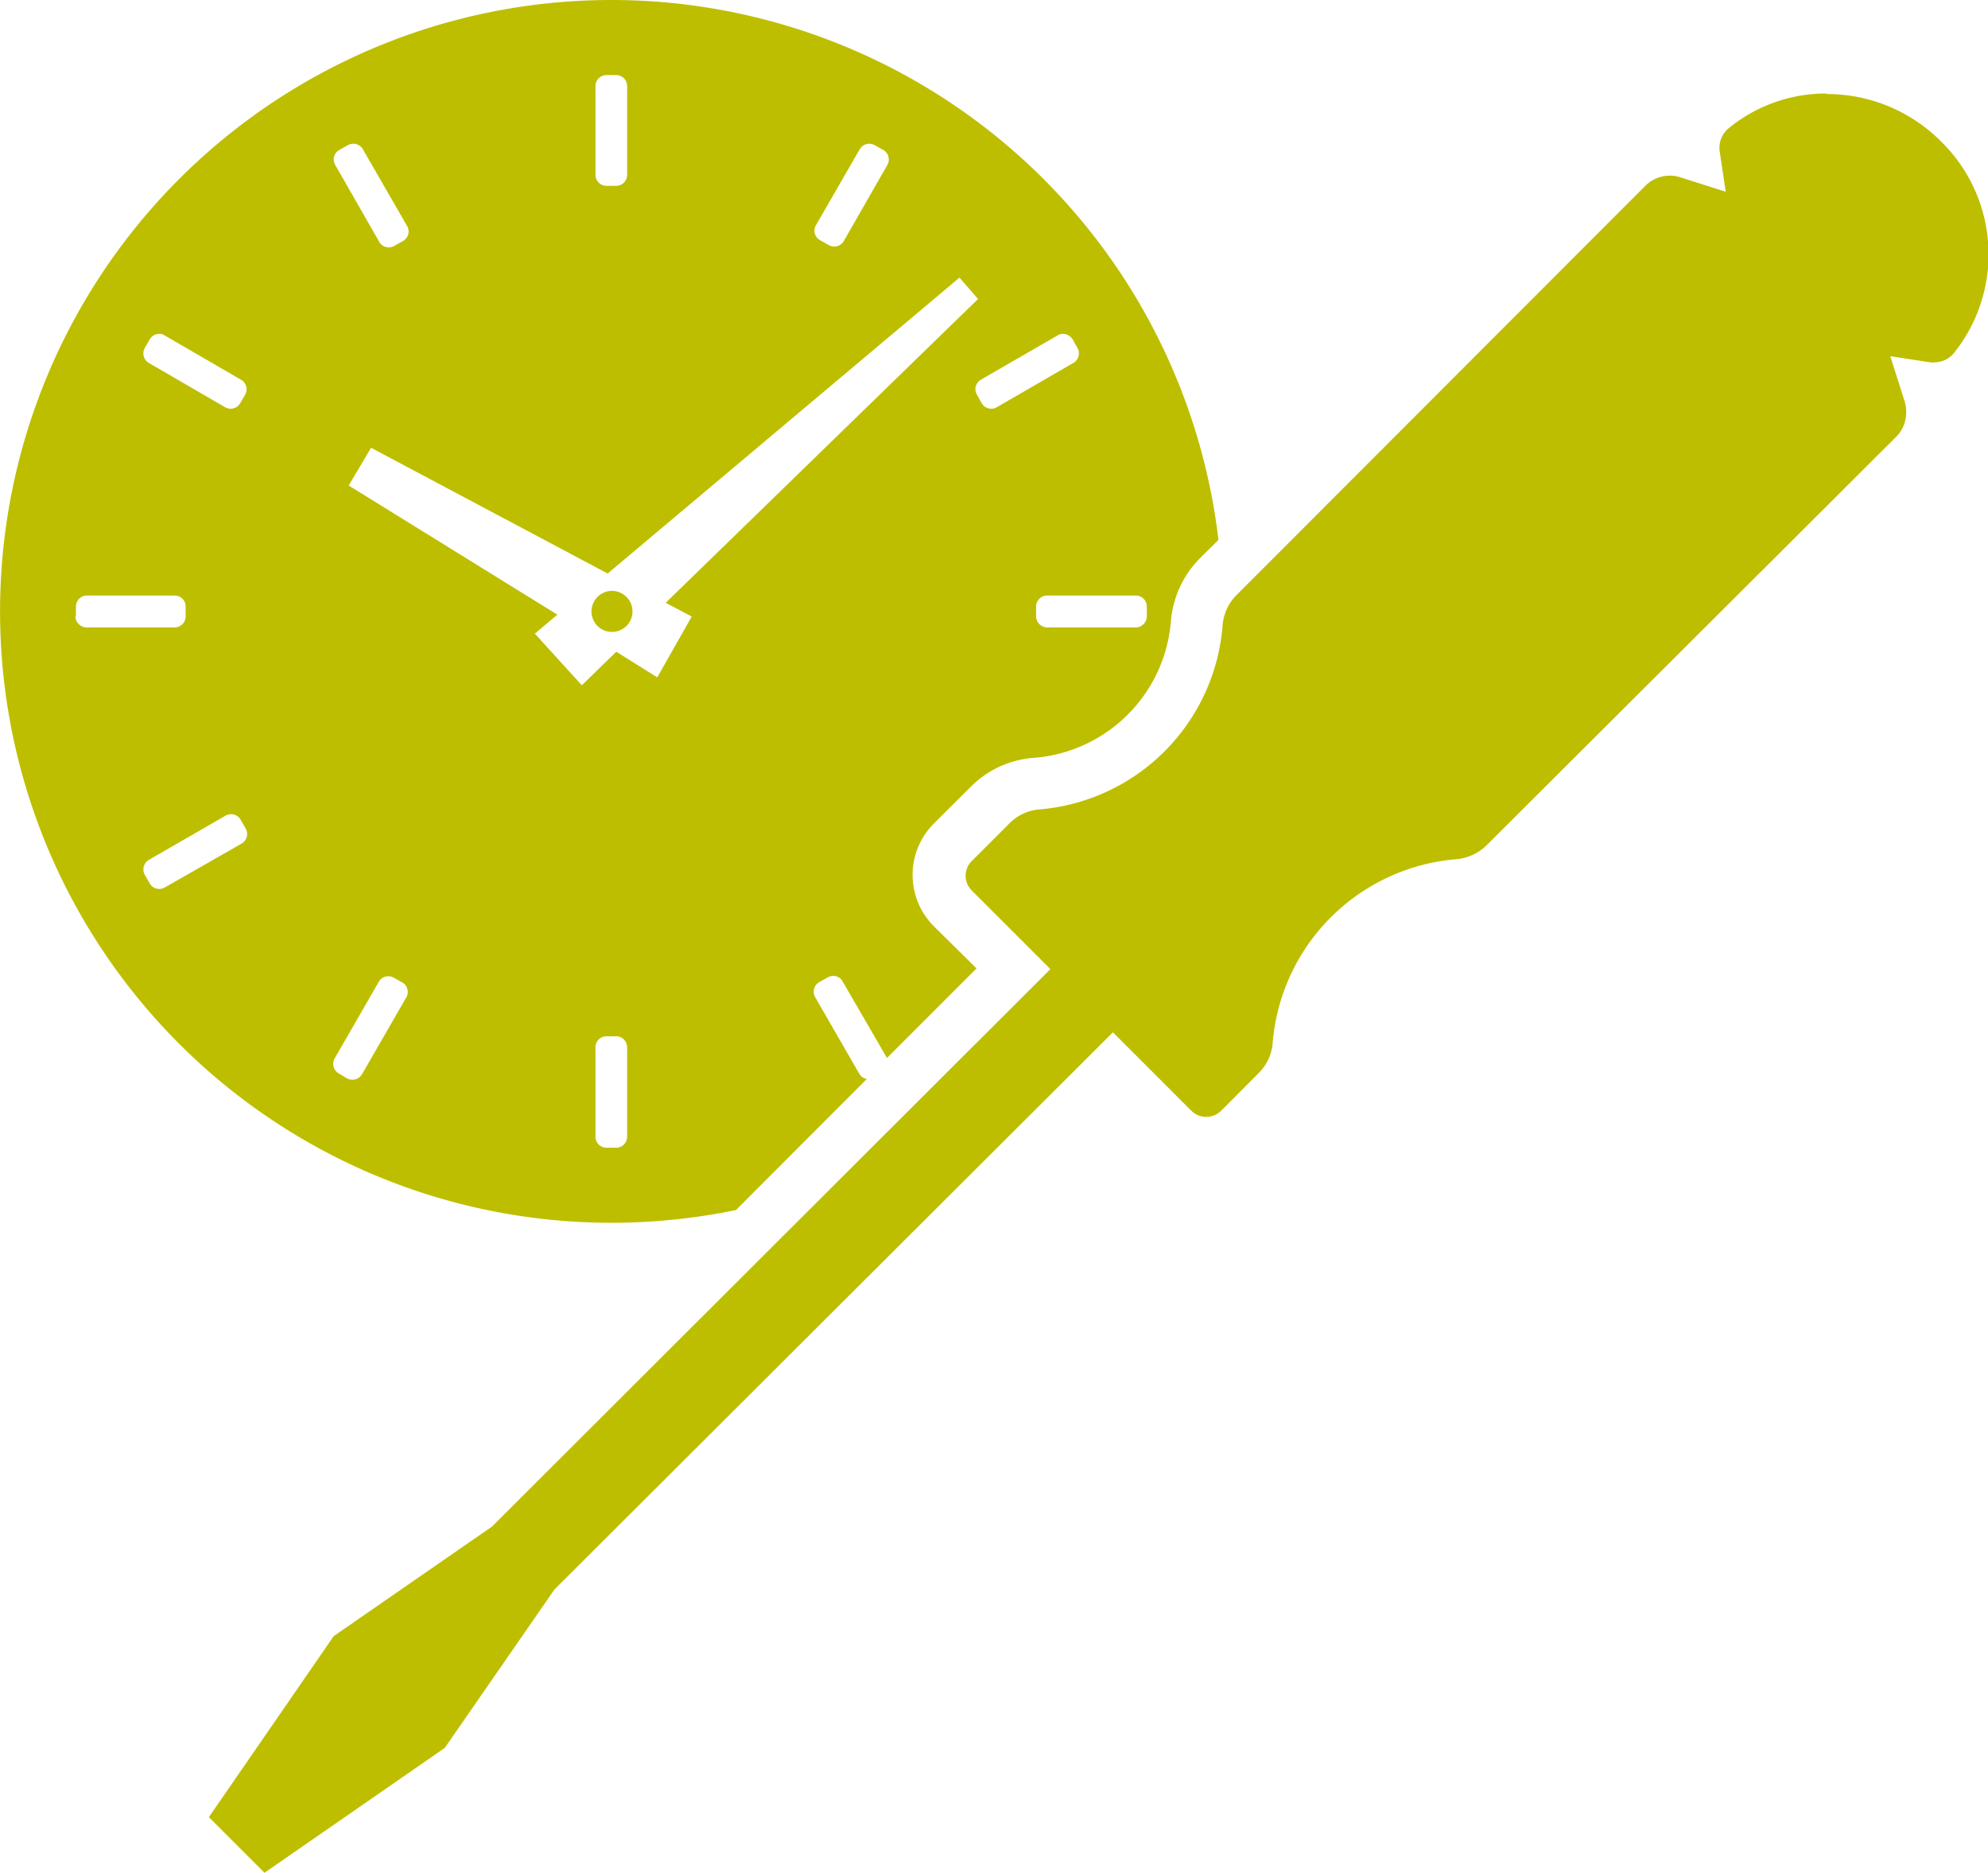 <svg xmlns="http://www.w3.org/2000/svg" viewBox="0 0 115.45 108.74"><defs><style>.cls-1{fill:#bebe00;}</style></defs><title>Social Media Maintenance</title><g id="Ebene_2" data-name="Ebene 2"><g id="Ebene_1-2" data-name="Ebene 1"><path class="cls-1" d="M35.5,71a36,36,0,0,0,7.24-.74l7.6-7.61a.64.64,0,0,1-.43-.29L47.34,57.9a.64.64,0,0,1,.23-.87l.5-.28a.68.68,0,0,1,.24-.08.62.62,0,0,1,.62.31l2.58,4.45a.06.06,0,0,1,0,0l5.2-5.2L54.25,53.8a4.22,4.22,0,0,1,0-6l2.22-2.21A5.73,5.73,0,0,1,60.09,44,8.66,8.66,0,0,0,68,36.06a5.85,5.85,0,0,1,1.65-3.61l1.11-1.1A35.5,35.5,0,1,0,35.5,71Zm.92-5a.64.64,0,0,1-.64.64h-.56a.64.64,0,0,1-.64-.64V60.81a.64.64,0,0,1,.64-.64h.56a.64.64,0,0,1,.64.64ZM66.6,35.22v.56a.65.65,0,0,1-.64.65H60.81a.65.65,0,0,1-.64-.65v-.56a.64.64,0,0,1,.64-.64H66A.64.64,0,0,1,66.6,35.22ZM61.41,19.48a.59.59,0,0,1,.24-.09.67.67,0,0,1,.64.31l.28.5a.64.64,0,0,1-.23.87l-4.46,2.58a.64.64,0,0,1-.87-.24l-.28-.5a.63.63,0,0,1,.23-.86ZM56.8,17.36,38.66,35l1.51.8-2,3.53-2.38-1.49-2,1.95-2.73-3,1.31-1.1L20.25,28.19,21.55,26l13.74,7.3L55.72,16.12Zm-9.44-4.24,2.57-4.46a.65.65,0,0,1,.63-.31.75.75,0,0,1,.24.08l.5.28a.64.64,0,0,1,.23.87L49,14a.64.64,0,0,1-.87.23l-.5-.28A.63.63,0,0,1,47.36,13.12ZM34.58,5a.64.64,0,0,1,.64-.64h.56a.64.64,0,0,1,.64.64v5.15a.64.64,0,0,1-.64.64h-.56a.64.64,0,0,1-.64-.64ZM19.7,8.71l.5-.28a.75.75,0,0,1,.24-.08.65.65,0,0,1,.63.31l2.57,4.46a.63.63,0,0,1-.23.87l-.5.28A.64.64,0,0,1,22,14L19.47,9.58A.63.63,0,0,1,19.7,8.71Zm-.25,52.72L22,57a.63.63,0,0,1,.63-.31.75.75,0,0,1,.24.08l.5.28a.63.63,0,0,1,.22.87l-2.57,4.46a.65.65,0,0,1-.87.23l-.49-.29A.64.64,0,0,1,19.45,61.43ZM8.41,20.2l.29-.5a.64.64,0,0,1,.63-.31.59.59,0,0,1,.24.09L14,22.05a.64.64,0,0,1,.24.86l-.29.5a.64.64,0,0,1-.87.24L8.64,21.07A.64.64,0,0,1,8.41,20.2Zm-4,15.58v-.56A.64.64,0,0,1,5,34.58h5.14a.63.63,0,0,1,.64.64v.56a.64.64,0,0,1-.64.65H5A.66.66,0,0,1,4.38,35.78ZM8.7,51.3l-.29-.5a.65.65,0,0,1,.23-.87l4.46-2.57a.57.57,0,0,1,.24-.08.64.64,0,0,1,.63.31l.29.5A.65.65,0,0,1,14,49L9.57,51.53A.64.64,0,0,1,8.7,51.3Zm26-16.64a1.18,1.18,0,0,1,1.68,0,1.19,1.19,0,1,1-1.68,0Zm78.78-14.2a1.46,1.46,0,0,1-1.38.53l-2.34-.36.85,2.68a2,2,0,0,1-.49,2L86.3,49.11a2.85,2.85,0,0,1-1.74.78A11.66,11.66,0,0,0,73.91,60.53a2.75,2.75,0,0,1-.79,1.75L70.91,64.5a1.23,1.23,0,0,1-1.72,0l-4.56-4.56,0,0L32.2,92.29l-6.37,9.2-10.47,7.25-3.23-3.23L19.38,95l9.19-6.36L61,56.27l0,0-4.57-4.57a1.2,1.2,0,0,1,0-1.7l2.22-2.22A2.75,2.75,0,0,1,60.34,47,11.64,11.64,0,0,0,71,36.32a2.8,2.8,0,0,1,.78-1.74L95.55,10.79a2,2,0,0,1,2-.49l2.67.85L99.87,8.8a1.47,1.47,0,0,1,.54-1.37,9.28,9.28,0,0,1,13,13Zm-7.37-15a9.35,9.35,0,0,1,6.62,2.76,9.17,9.17,0,0,1,.75,12.27,1.48,1.48,0,0,1-1.15.55.9.9,0,0,1-.23,0l-2.34-.36.85,2.68a2,2,0,0,1-.49,2L86.3,49.11a2.85,2.85,0,0,1-1.74.78A11.66,11.66,0,0,0,73.91,60.53a2.75,2.75,0,0,1-.79,1.75L70.91,64.5a1.23,1.23,0,0,1-1.72,0l-4.56-4.56,0,0L32.2,92.29l-6.37,9.2-10.47,7.25-3.23-3.23L19.38,95l9.19-6.36L61,56.27l0,0-4.56-4.57a1.2,1.2,0,0,1,0-1.7l2.22-2.22A2.75,2.75,0,0,1,60.34,47,11.64,11.64,0,0,0,71,36.32a2.8,2.8,0,0,1,.78-1.74L95.55,10.79A2,2,0,0,1,97,10.2a1.8,1.8,0,0,1,.6.1l2.67.85L99.87,8.8a1.47,1.47,0,0,1,.54-1.37,8.9,8.9,0,0,1,5.66-2"/></g></g></svg>